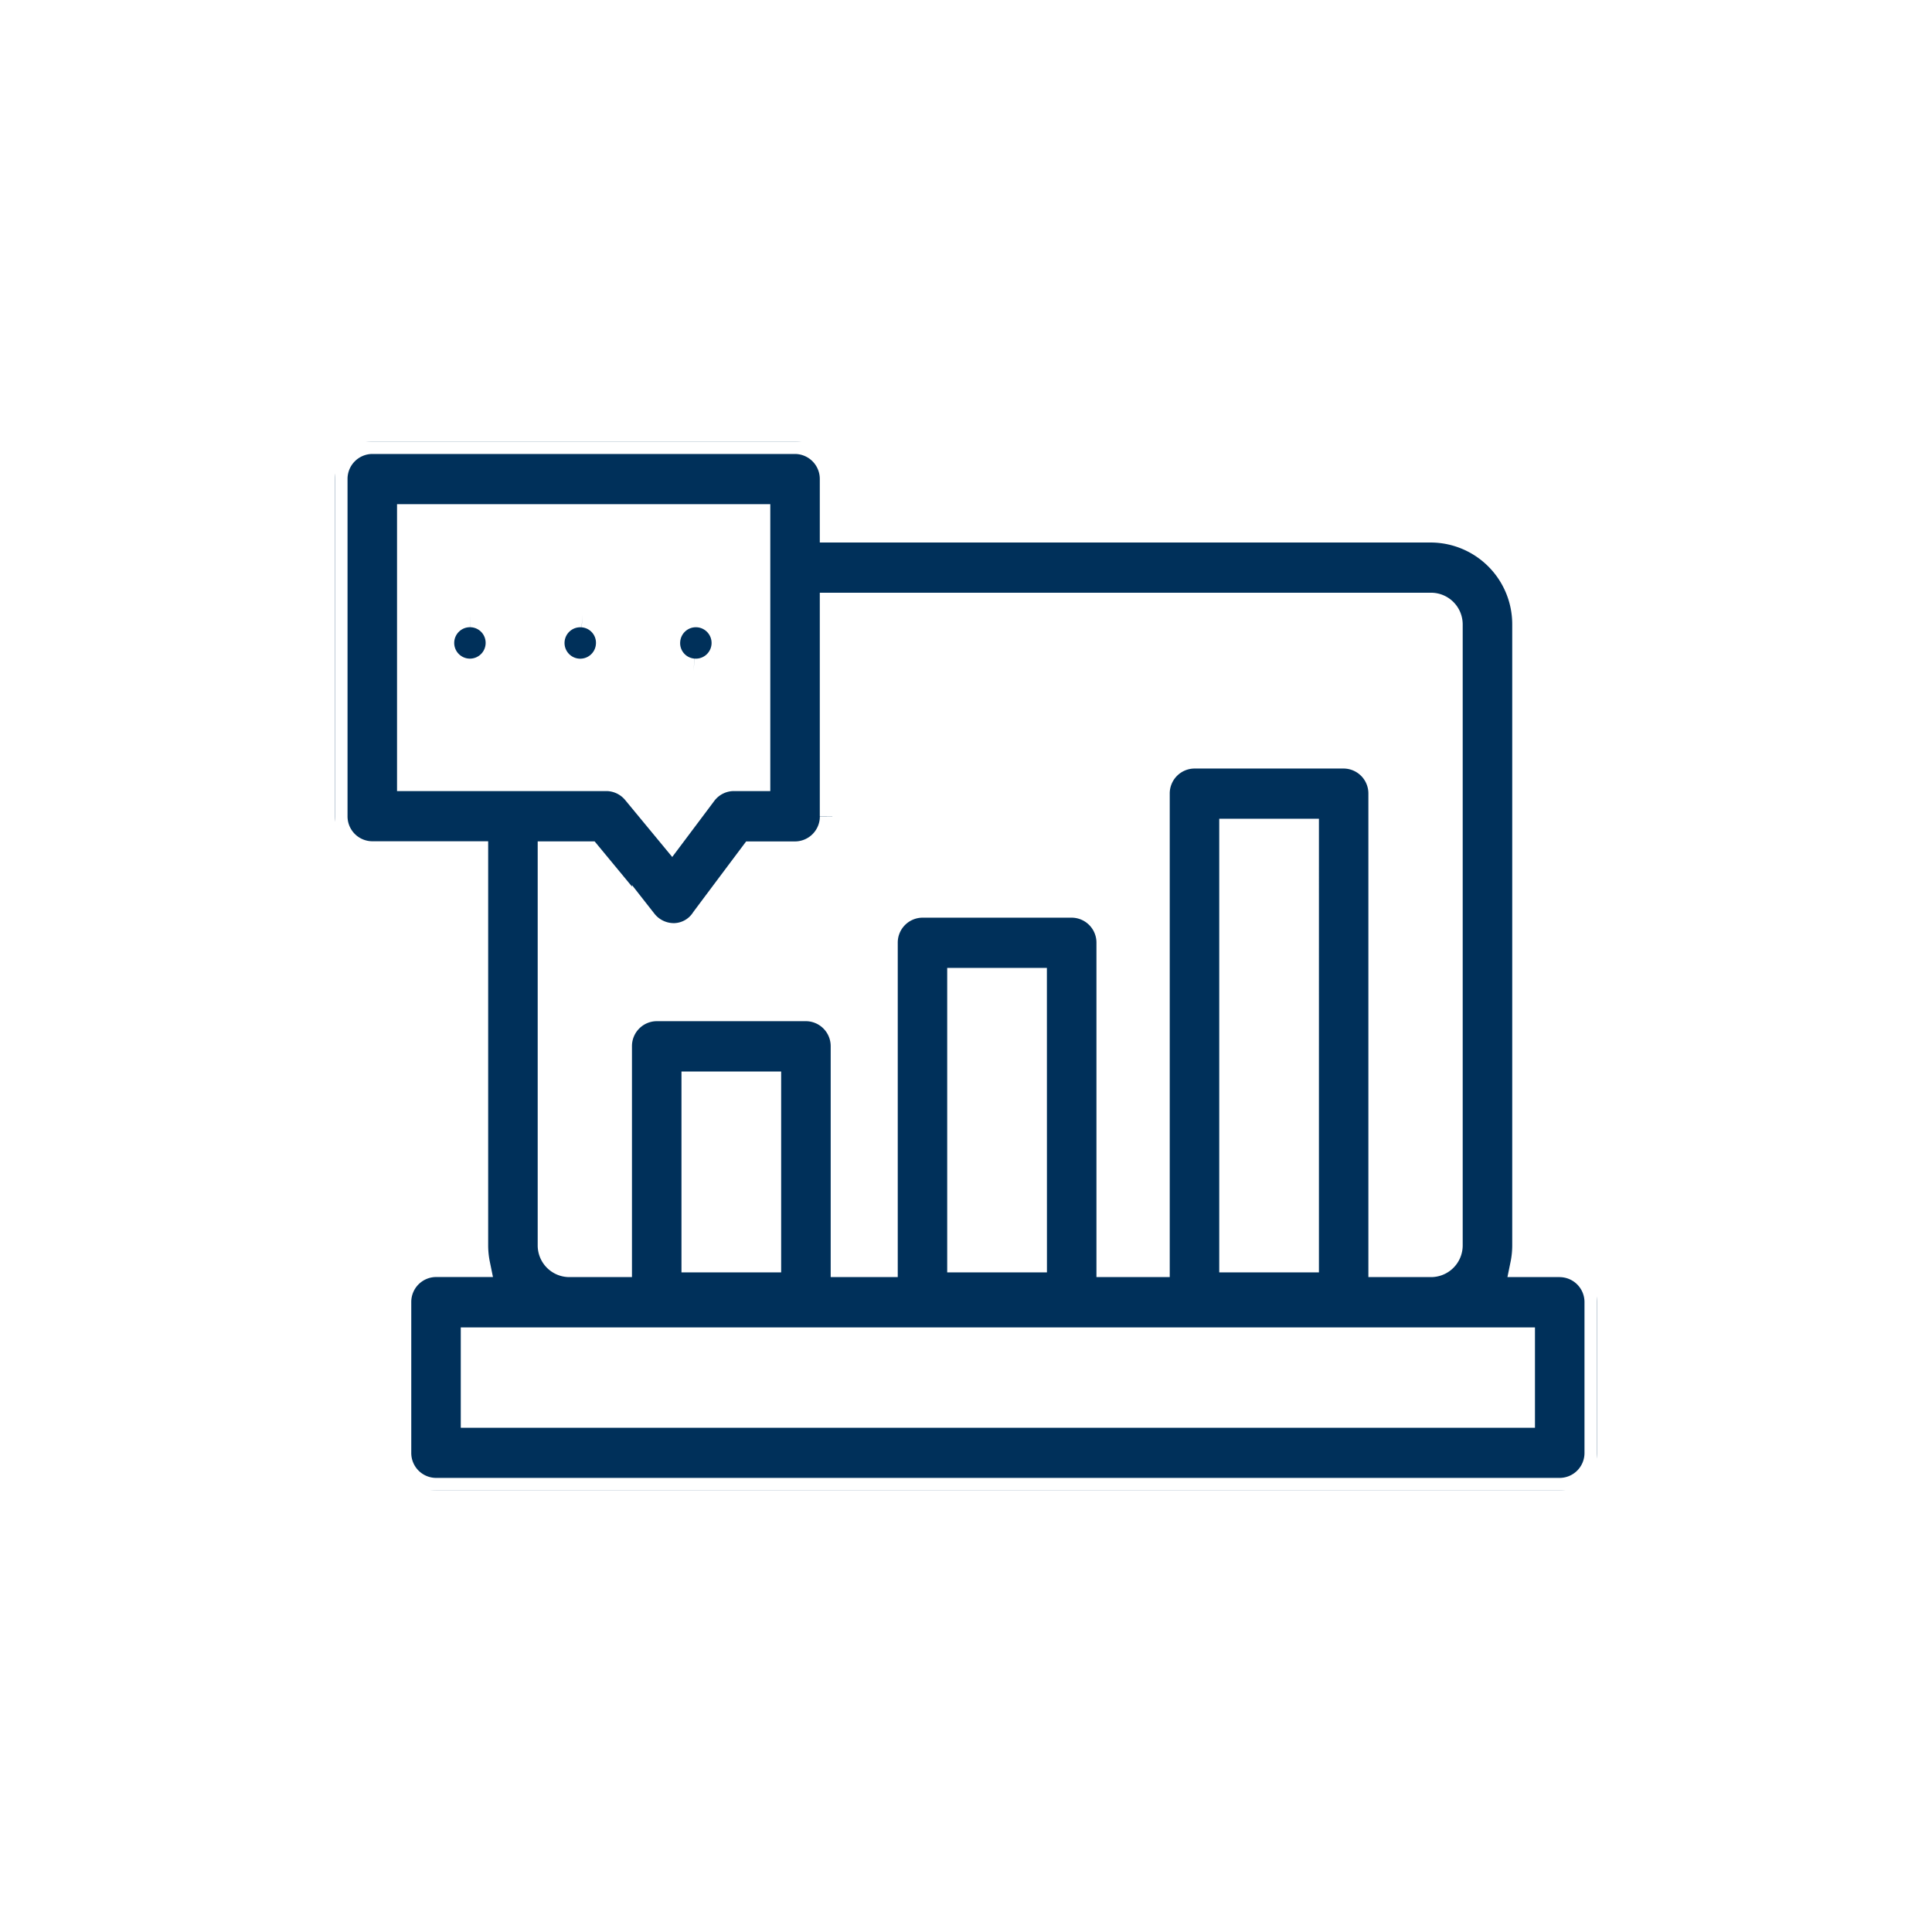<svg xmlns="http://www.w3.org/2000/svg" xmlns:xlink="http://www.w3.org/1999/xlink" width="77" height="77" viewBox="0 0 77 77">
  <defs>
    <clipPath id="clip-path">
      <rect id="長方形_140134" data-name="長方形 140134" width="77" height="77" transform="translate(925 990)" fill="none" stroke="red" stroke-width="1"/>
    </clipPath>
    <clipPath id="clip-path-2">
      <rect id="長方形_140142" data-name="長方形 140142" width="50.299" height="41.814" fill="#00305a" stroke="#fff" stroke-width="1"/>
    </clipPath>
  </defs>
  <g id="グループ_4135" data-name="グループ 4135" transform="translate(-925 -990)">
    <rect id="長方形_140150" data-name="長方形 140150" width="77" height="77" transform="translate(925 990)" fill="#fff"/>
    <g id="マスクグループ_128" data-name="マスクグループ 128" clip-path="url(#clip-path)">
      <g id="グループ_4123" data-name="グループ 4123" transform="translate(938.351 1007.593)">
        <g id="グループ_4122" data-name="グループ 4122" transform="translate(0 0)" clip-path="url(#clip-path-2)">
          <path id="パス_4751" data-name="パス 4751" d="M48.813,32.806H47.341a3.817,3.817,0,0,0,.078-.767V7.3a3.757,3.757,0,0,0-3.734-3.771H19.822V1.5A1.494,1.494,0,0,0,18.335,0H1.486A1.494,1.494,0,0,0,0,1.5V14.936a1.493,1.493,0,0,0,1.486,1.5H5.605v15.6a3.817,3.817,0,0,0,.078.767H4.026a1.494,1.494,0,0,0-1.486,1.5v6.006a1.493,1.493,0,0,0,1.486,1.5H48.813a1.493,1.493,0,0,0,1.486-1.5V34.307a1.494,1.494,0,0,0-1.486-1.5M19.822,14.936V6.53H43.686a.763.763,0,0,1,.759.767V32.039a.763.763,0,0,1-.759.767h-2V14.037a1.493,1.493,0,0,0-1.486-1.5H34.255a1.493,1.493,0,0,0-1.486,1.5V32.806H30.848V19.981a1.493,1.493,0,0,0-1.486-1.5H23.415a1.493,1.493,0,0,0-1.486,1.5V32.806H20.256v-8.7a1.494,1.494,0,0,0-1.486-1.5H12.822a1.494,1.494,0,0,0-1.486,1.5v8.7h-2a.763.763,0,0,1-.757-.767v-15.6h1.533l2.226,2.692a1.482,1.482,0,0,0,1.131.567l.074,0a1.419,1.419,0,0,0,1.137-.641c.086-.118,1.2-1.606,1.957-2.615h1.7a1.493,1.493,0,0,0,1.487-1.5M38.715,32.618H35.742V15.539h2.973Zm-10.84,0H24.9V21.482h2.973Zm-10.593,0H14.309V25.612h2.973ZM2.973,13.435V3H16.849V13.435H15.9a1.48,1.48,0,0,0-1.185.595l-.307.41-.986,1.314-1.472-1.781a1.482,1.482,0,0,0-1.142-.538ZM47.325,38.812H5.513v-3H47.325Z" transform="translate(0 0)" fill="#00305a" stroke="#fff" stroke-width="1"/>
          <path id="パス_4752" data-name="パス 4752" d="M3.9,4.494A1.126,1.126,0,1,0,5.012,5.62,1.121,1.121,0,0,0,3.9,4.494" transform="translate(1.492 2.411)" fill="#00305a" stroke="#fff" stroke-width="1"/>
          <path id="パス_4753" data-name="パス 4753" d="M6.841,4.5A1.126,1.126,0,1,0,7.87,5.7,1.117,1.117,0,0,0,6.841,4.5" transform="translate(3.028 2.411)" fill="#00305a" stroke="#fff" stroke-width="1"/>
          <path id="パス_4754" data-name="パス 4754" d="M9.661,6.743A1.126,1.126,0,1,0,8.631,5.537,1.117,1.117,0,0,0,9.661,6.743" transform="translate(4.629 2.411)" fill="#00305a" stroke="#fff" stroke-width="1"/>
        </g>
      </g>
    </g>
  </g>
</svg>
